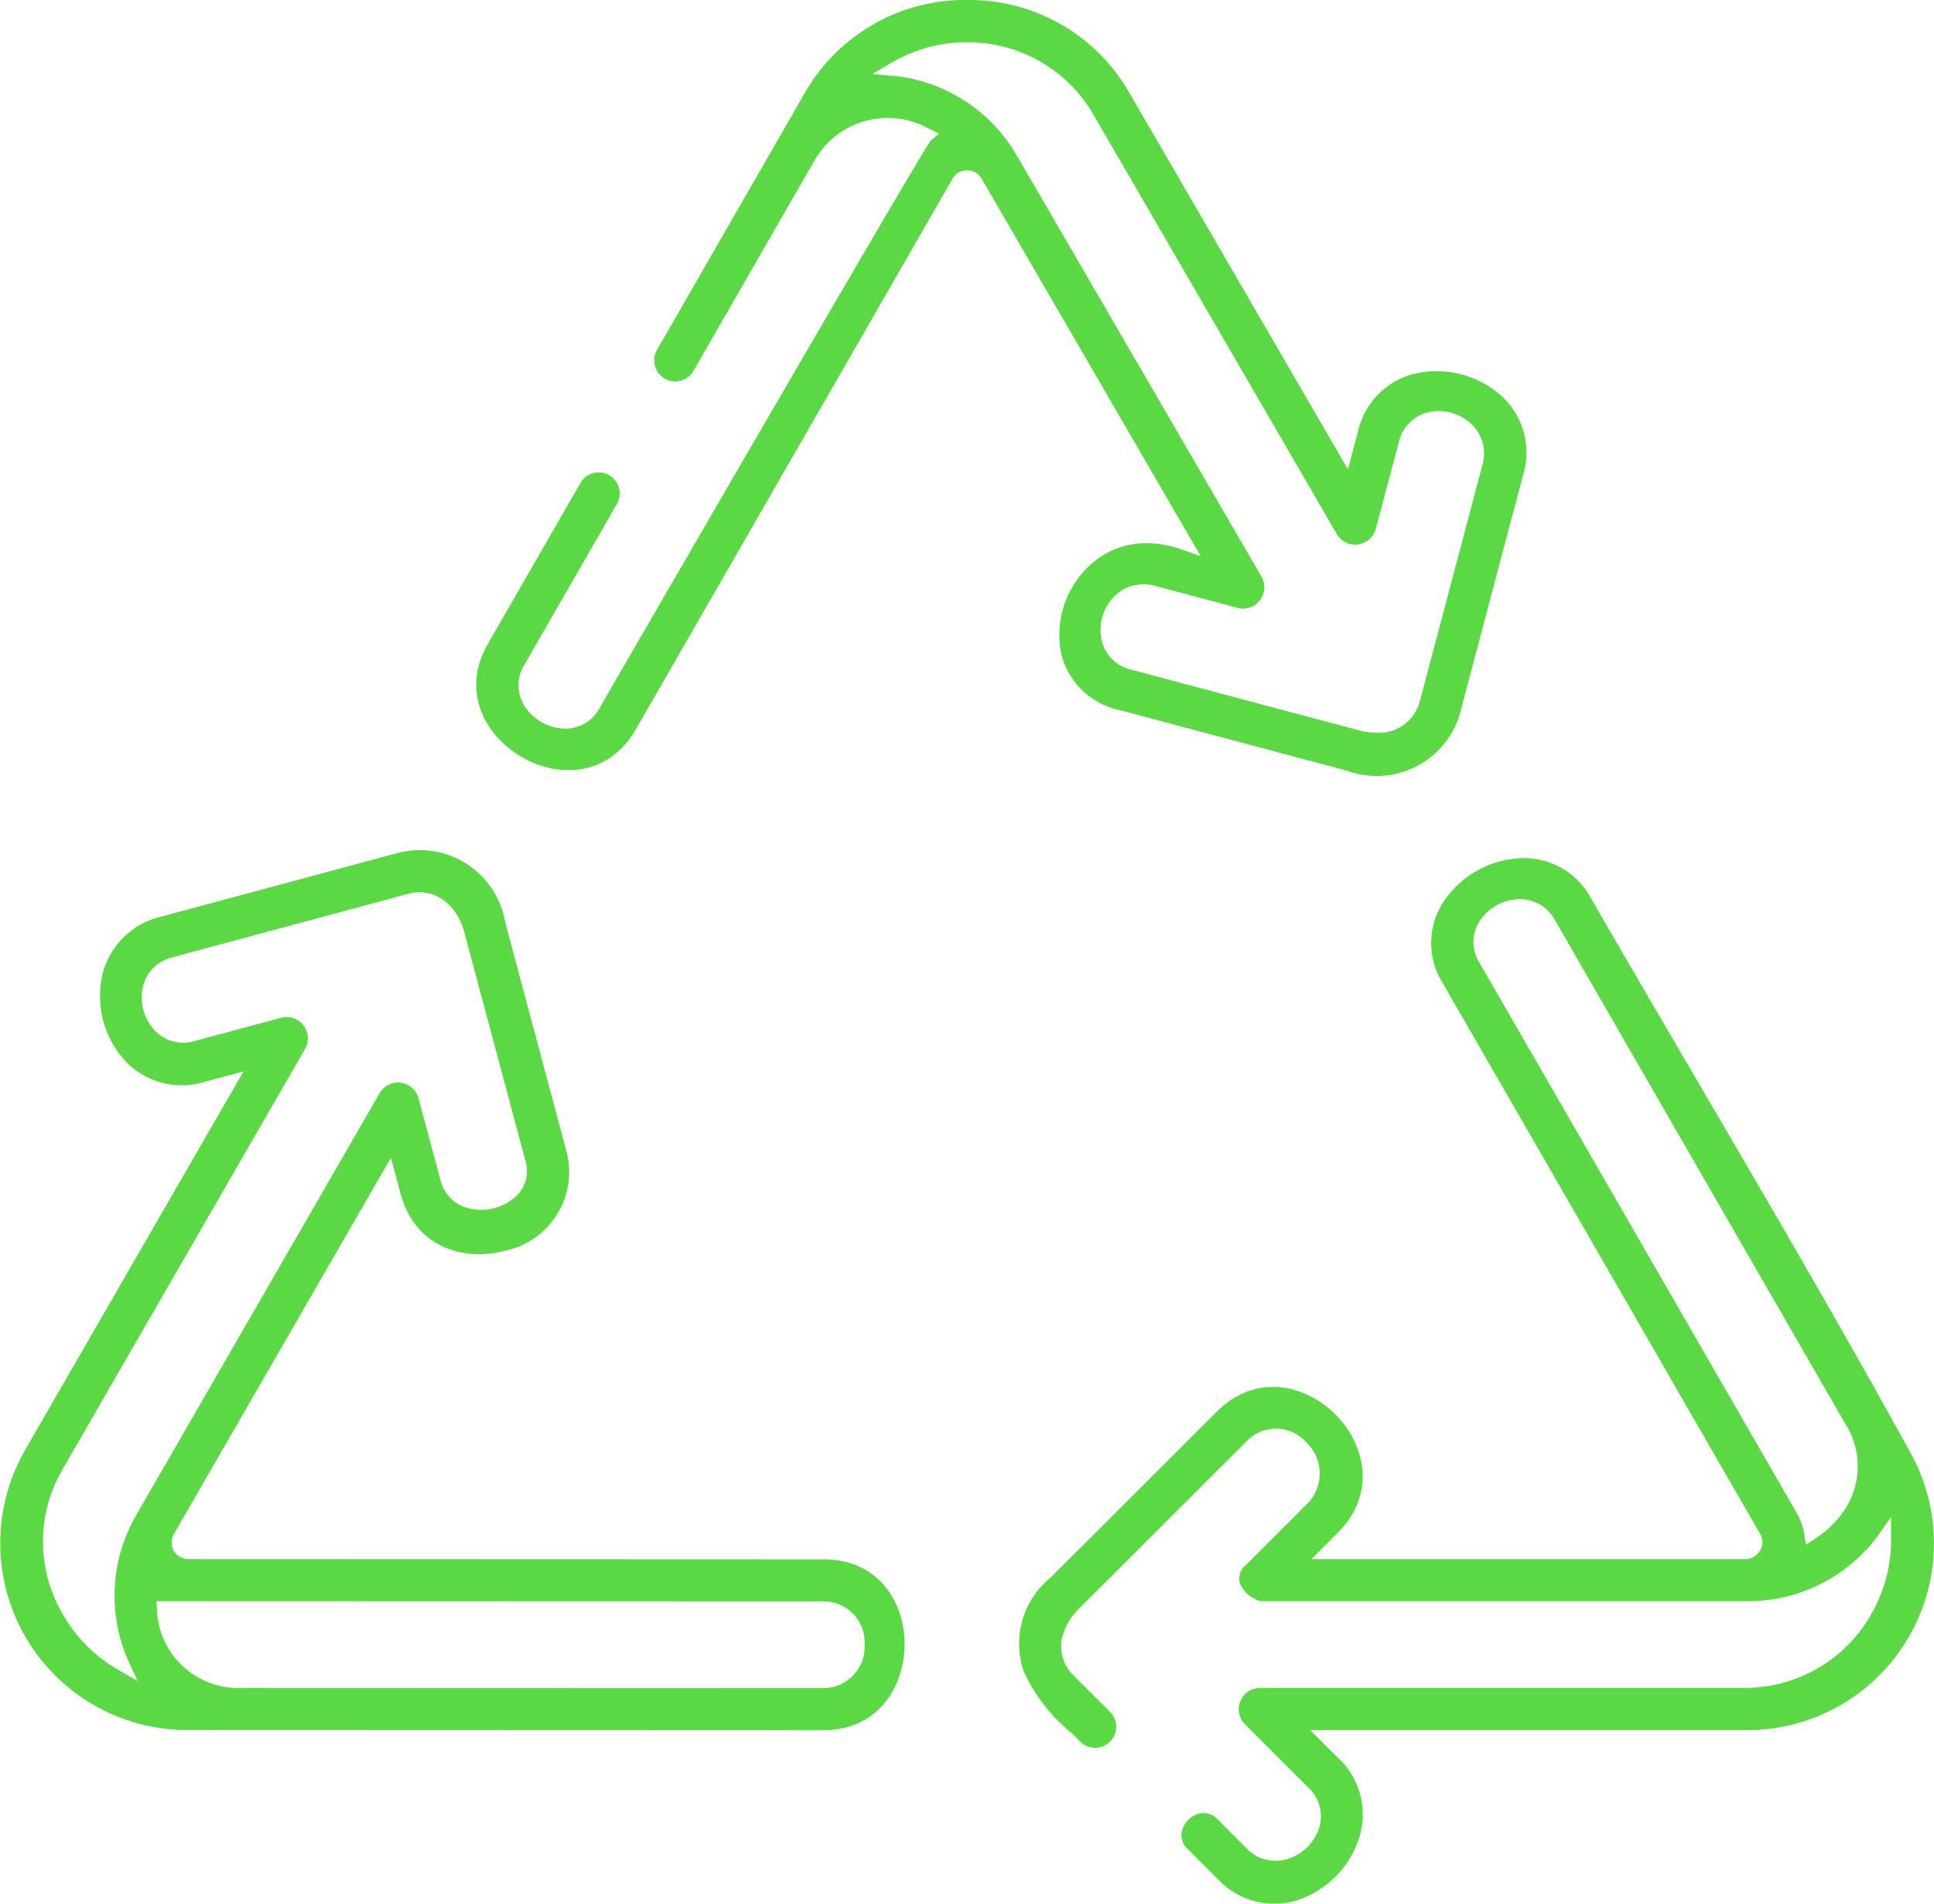 <svg id="Group_55" data-name="Group 55" xmlns="http://www.w3.org/2000/svg" width="125.389" height="123.411" viewBox="0 0 125.389 123.411">
  <path id="Path_237" data-name="Path 237" d="M109.024,35.619a6.85,6.85,0,0,0-2.264-.406,5.318,5.318,0,0,0-3.644,1.4,6.145,6.145,0,0,0-1.878,5.821,4.947,4.947,0,0,0,3.8,3.606l14.694,3.917a5.617,5.617,0,0,0,7.383-3.845l4.047-15.288a4.987,4.987,0,0,0-1.236-5.01,6.292,6.292,0,0,0-5.908-1.554,4.967,4.967,0,0,0-3.554,3.717l-.65,2.454L105.638,6.008A11.96,11.96,0,0,0,95.13,0h0A11.962,11.962,0,0,0,84.617,6L74.994,22.728a1.364,1.364,0,0,0,2.363,1.359L85.2,10.453a5.473,5.473,0,0,1,7.428-2.121l.676.335-.543.447C91.889,10.353,77,36.045,71.281,45.924a2.488,2.488,0,0,1-2.22,1.311h0A3.17,3.17,0,0,1,66.389,45.7a2.52,2.52,0,0,1,.033-2.609l6.029-10.478a1.365,1.365,0,0,0-2.364-1.359L64.059,41.734c-1.808,3.142-.12,6.018,2.213,7.36,2.291,1.319,5.575,1.313,7.374-1.812L94.2,11.551a1.023,1.023,0,0,1,.906-.5,1.045,1.045,0,0,1,.953.52l14.207,24.481ZM98.374,10.132A10.458,10.458,0,0,0,90.5,4.93L88.971,4.8,90.3,4.023a9.586,9.586,0,0,1,4.827-1.281,9.385,9.385,0,0,1,8.153,4.631l15.83,27.279a1.383,1.383,0,0,0,2.5-.335l1.5-5.637a2.582,2.582,0,0,1,1.84-1.937,3.1,3.1,0,0,1,2.912.787,2.628,2.628,0,0,1,.674,2.6l-4.05,15.3a2.734,2.734,0,0,1-2.8,2.075,4.6,4.6,0,0,1-1.181-.164l-14.752-3.93a2.534,2.534,0,0,1-1.89-1.82,3.125,3.125,0,0,1,.8-2.929,2.694,2.694,0,0,1,2.67-.674l5.366,1.428a1.378,1.378,0,0,0,1.53-2Z" transform="translate(-32.422)" fill="#5bd944"/>
  <path id="Path_238" data-name="Path 238" d="M53.4,158.956l-41.273-.015-.048-.01a1.151,1.151,0,0,1-.822-.535,1.168,1.168,0,0,1-.024-1l.037-.078,14.076-24.4.62,2.32c.948,3.543,4.175,4.408,6.767,3.714a5.219,5.219,0,0,0,3.951-6.6l-3.927-14.692a5.618,5.618,0,0,0-7.013-4.484l-15.271,4.111a5.089,5.089,0,0,0-3.8,3.644,6.218,6.218,0,0,0,1.558,5.833,5.073,5.073,0,0,0,5.107,1.217l2.451-.659L1.673,151.791a12.113,12.113,0,0,0,10.471,18.227l41.224.015c3.627,0,5.28-2.9,5.28-5.585C58.649,161.8,57.007,158.958,53.4,158.956ZM7.6,166.079a9.588,9.588,0,0,1-3.517-3.547,9.264,9.264,0,0,1-.048-9.373l15.76-27.32a1.38,1.38,0,0,0-1.534-2l-5.632,1.514a2.545,2.545,0,0,1-2.557-.642,3.13,3.13,0,0,1-.79-2.936,2.56,2.56,0,0,1,1.9-1.85l15.28-4.114c1.639-.432,3.136.6,3.643,2.5l3.946,14.748a2.267,2.267,0,0,1-.532,2.3,3.325,3.325,0,0,1-3.091.847,2.484,2.484,0,0,1-1.862-1.8l-1.439-5.369a1.377,1.377,0,0,0-2.5-.327L8.911,155.953a10.446,10.446,0,0,0-.628,9.5l.645,1.393Zm45.773,1.227-37.653-.013a5.278,5.278,0,0,1-5.545-5.106l-.032-.518,43.26.014a2.64,2.64,0,0,1,2.652,2.788A2.678,2.678,0,0,1,53.37,167.305Z" transform="translate(0 -57.866)" fill="#5bd944"/>
  <path id="Path_239" data-name="Path 239" d="M193.251,152.6c-4.459-8.106-9.216-16.236-13.816-24.1-2.266-3.874-4.61-7.879-6.888-11.83a4.92,4.92,0,0,0-4.371-2.618h0a6.345,6.345,0,0,0-5.344,3.057,4.9,4.9,0,0,0,.109,5.068L183.526,157.9a1.018,1.018,0,0,1-.021,1.028,1.092,1.092,0,0,1-.928.568l-28.167,0,1.7-1.7c2.589-2.586,1.739-5.8-.146-7.683s-5.111-2.754-7.708-.161L137.492,160.7a5.535,5.535,0,0,0-1.738,6.061,11.175,11.175,0,0,0,3.068,3.974c.227.219.448.433.656.641a1.365,1.365,0,0,0,1.926-1.93l-2.373-2.367a2.619,2.619,0,0,1-.811-2.35,3.885,3.885,0,0,1,1.158-2.056l10.8-10.788a2.629,2.629,0,0,1,3.878.013,2.789,2.789,0,0,1,.021,4.072l-3.928,3.924a1.122,1.122,0,0,0-.381,1.143,1.951,1.951,0,0,0,1.4,1.185l31.4,0a10.476,10.476,0,0,0,8.541-4.2l.883-1.254,0,1.534a9.585,9.585,0,0,1-1.314,4.819,9.423,9.423,0,0,1-8.094,4.725l-31.541,0a1.378,1.378,0,0,0-.963,2.328l4.126,4.123a2.543,2.543,0,0,1,.737,2.527,3.134,3.134,0,0,1-2.166,2.139,2.584,2.584,0,0,1-2.552-.7l-1.91-1.907a1.24,1.24,0,0,0-.894-.4,1.211,1.211,0,0,0-.315.042,1.6,1.6,0,0,0-1.08,1.081,1.2,1.2,0,0,0,.362,1.209l1.913,1.911a5.026,5.026,0,0,0,4.985,1.471,6.266,6.266,0,0,0,4.284-4.32,5,5,0,0,0-1.438-4.975l-1.8-1.794,28.241,0A12.107,12.107,0,0,0,193.251,152.6Zm-4.1,3.432h0a6.527,6.527,0,0,1-2.049,2.115l-.628.417-.122-.744a3.8,3.8,0,0,0-.46-1.287L165.3,120.82a2.5,2.5,0,0,1-.044-2.592,3.164,3.164,0,0,1,2.669-1.517h0a2.558,2.558,0,0,1,2.258,1.326l18.806,32.621A5.143,5.143,0,0,1,189.149,156.034Z" transform="translate(-69.387 -58.42)" fill="#5bd944"/>
</svg>
